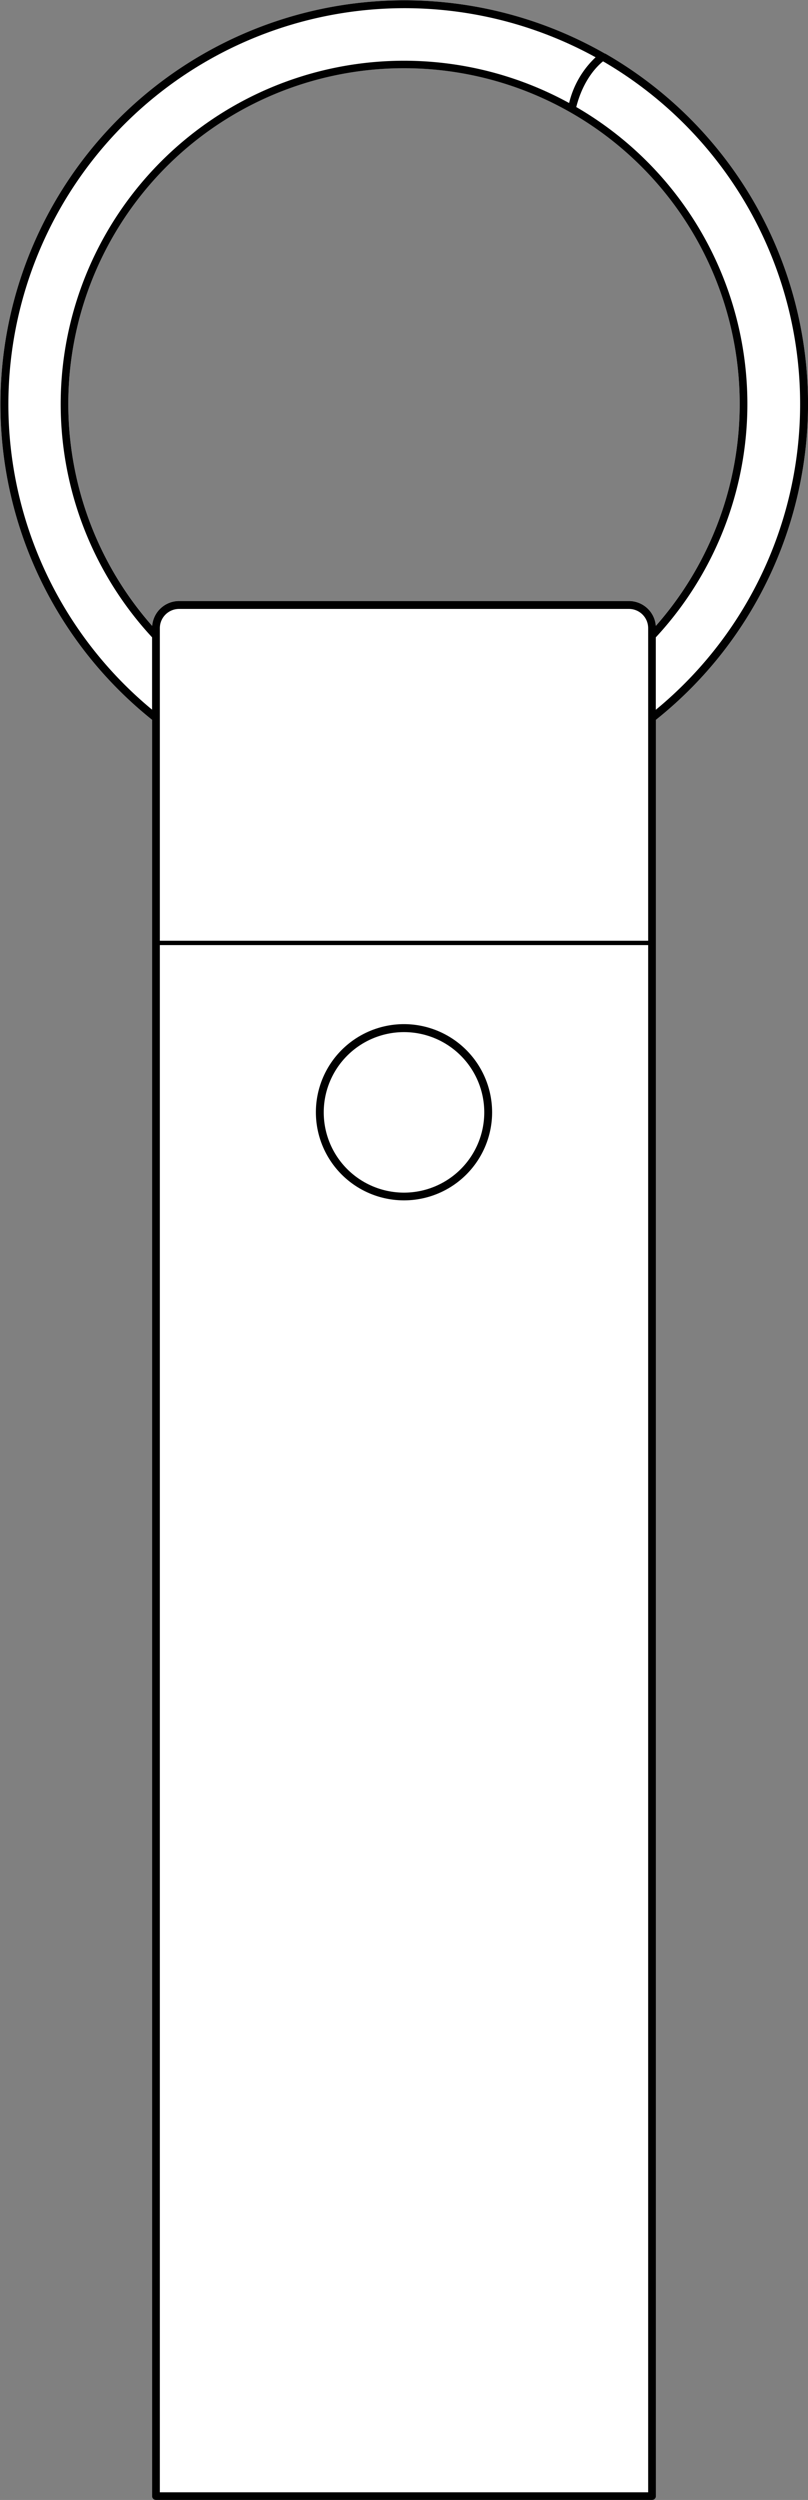 <svg xmlns="http://www.w3.org/2000/svg" viewBox="0 0 191.28 591.81"><rect x="0" y="0" width="191.28" height="591.81" fill="#808080" stroke="none"/><defs><style>.cls-1{fill:#fff;}</style></defs><g id="Layer_2" data-name="Layer 2"><g id="Layer_1-2" data-name="Layer 1"><path class="cls-1" d="M143.25,12.68l0,0-.05,0A95.64,95.64,0,0,0,36,170.4V590.9a.91.91,0,0,0,.91.91H154.36a.92.92,0,0,0,.92-.91V170.4a95.65,95.65,0,0,0-12-157.72Zm12,135.47a6.39,6.39,0,0,0-6.36-5.9H42.4a6.4,6.4,0,0,0-6.37,5.9,79.47,79.47,0,1,1,119.22,0Z"/><path d="M143.25,12.68l0,0-.05,0A95.64,95.64,0,0,0,36,170.4V590.9a.91.91,0,0,0,.91.91H154.36a.92.92,0,0,0,.92-.91V170.4a95.65,95.65,0,0,0-12-157.72ZM36,168A93.79,93.79,0,0,1,141,13.56a21.84,21.84,0,0,0-6.27,10.83A81.28,81.28,0,0,0,36,150.87ZM153.44,590H37.84V223.73h115.6Zm0-367.3H37.84v-74a4.56,4.56,0,0,1,4.56-4.55H148.89a4.55,4.55,0,0,1,4.55,4.55Zm1.81-74.53a6.39,6.39,0,0,0-6.36-5.9H42.4a6.4,6.4,0,0,0-6.37,5.9,79.47,79.47,0,1,1,119.22,0Zm0,19.88V150.88A81.24,81.24,0,0,0,136.42,25.34c1.69-6.64,5.13-9.86,6.34-10.82A93.81,93.81,0,0,1,155.28,168Z"/><path d="M95.64,242.44A20.86,20.86,0,1,0,116.5,263.3,20.89,20.89,0,0,0,95.64,242.44Zm0,39.89a19,19,0,1,1,19-19A19,19,0,0,1,95.64,282.33Z"/></g></g></svg>